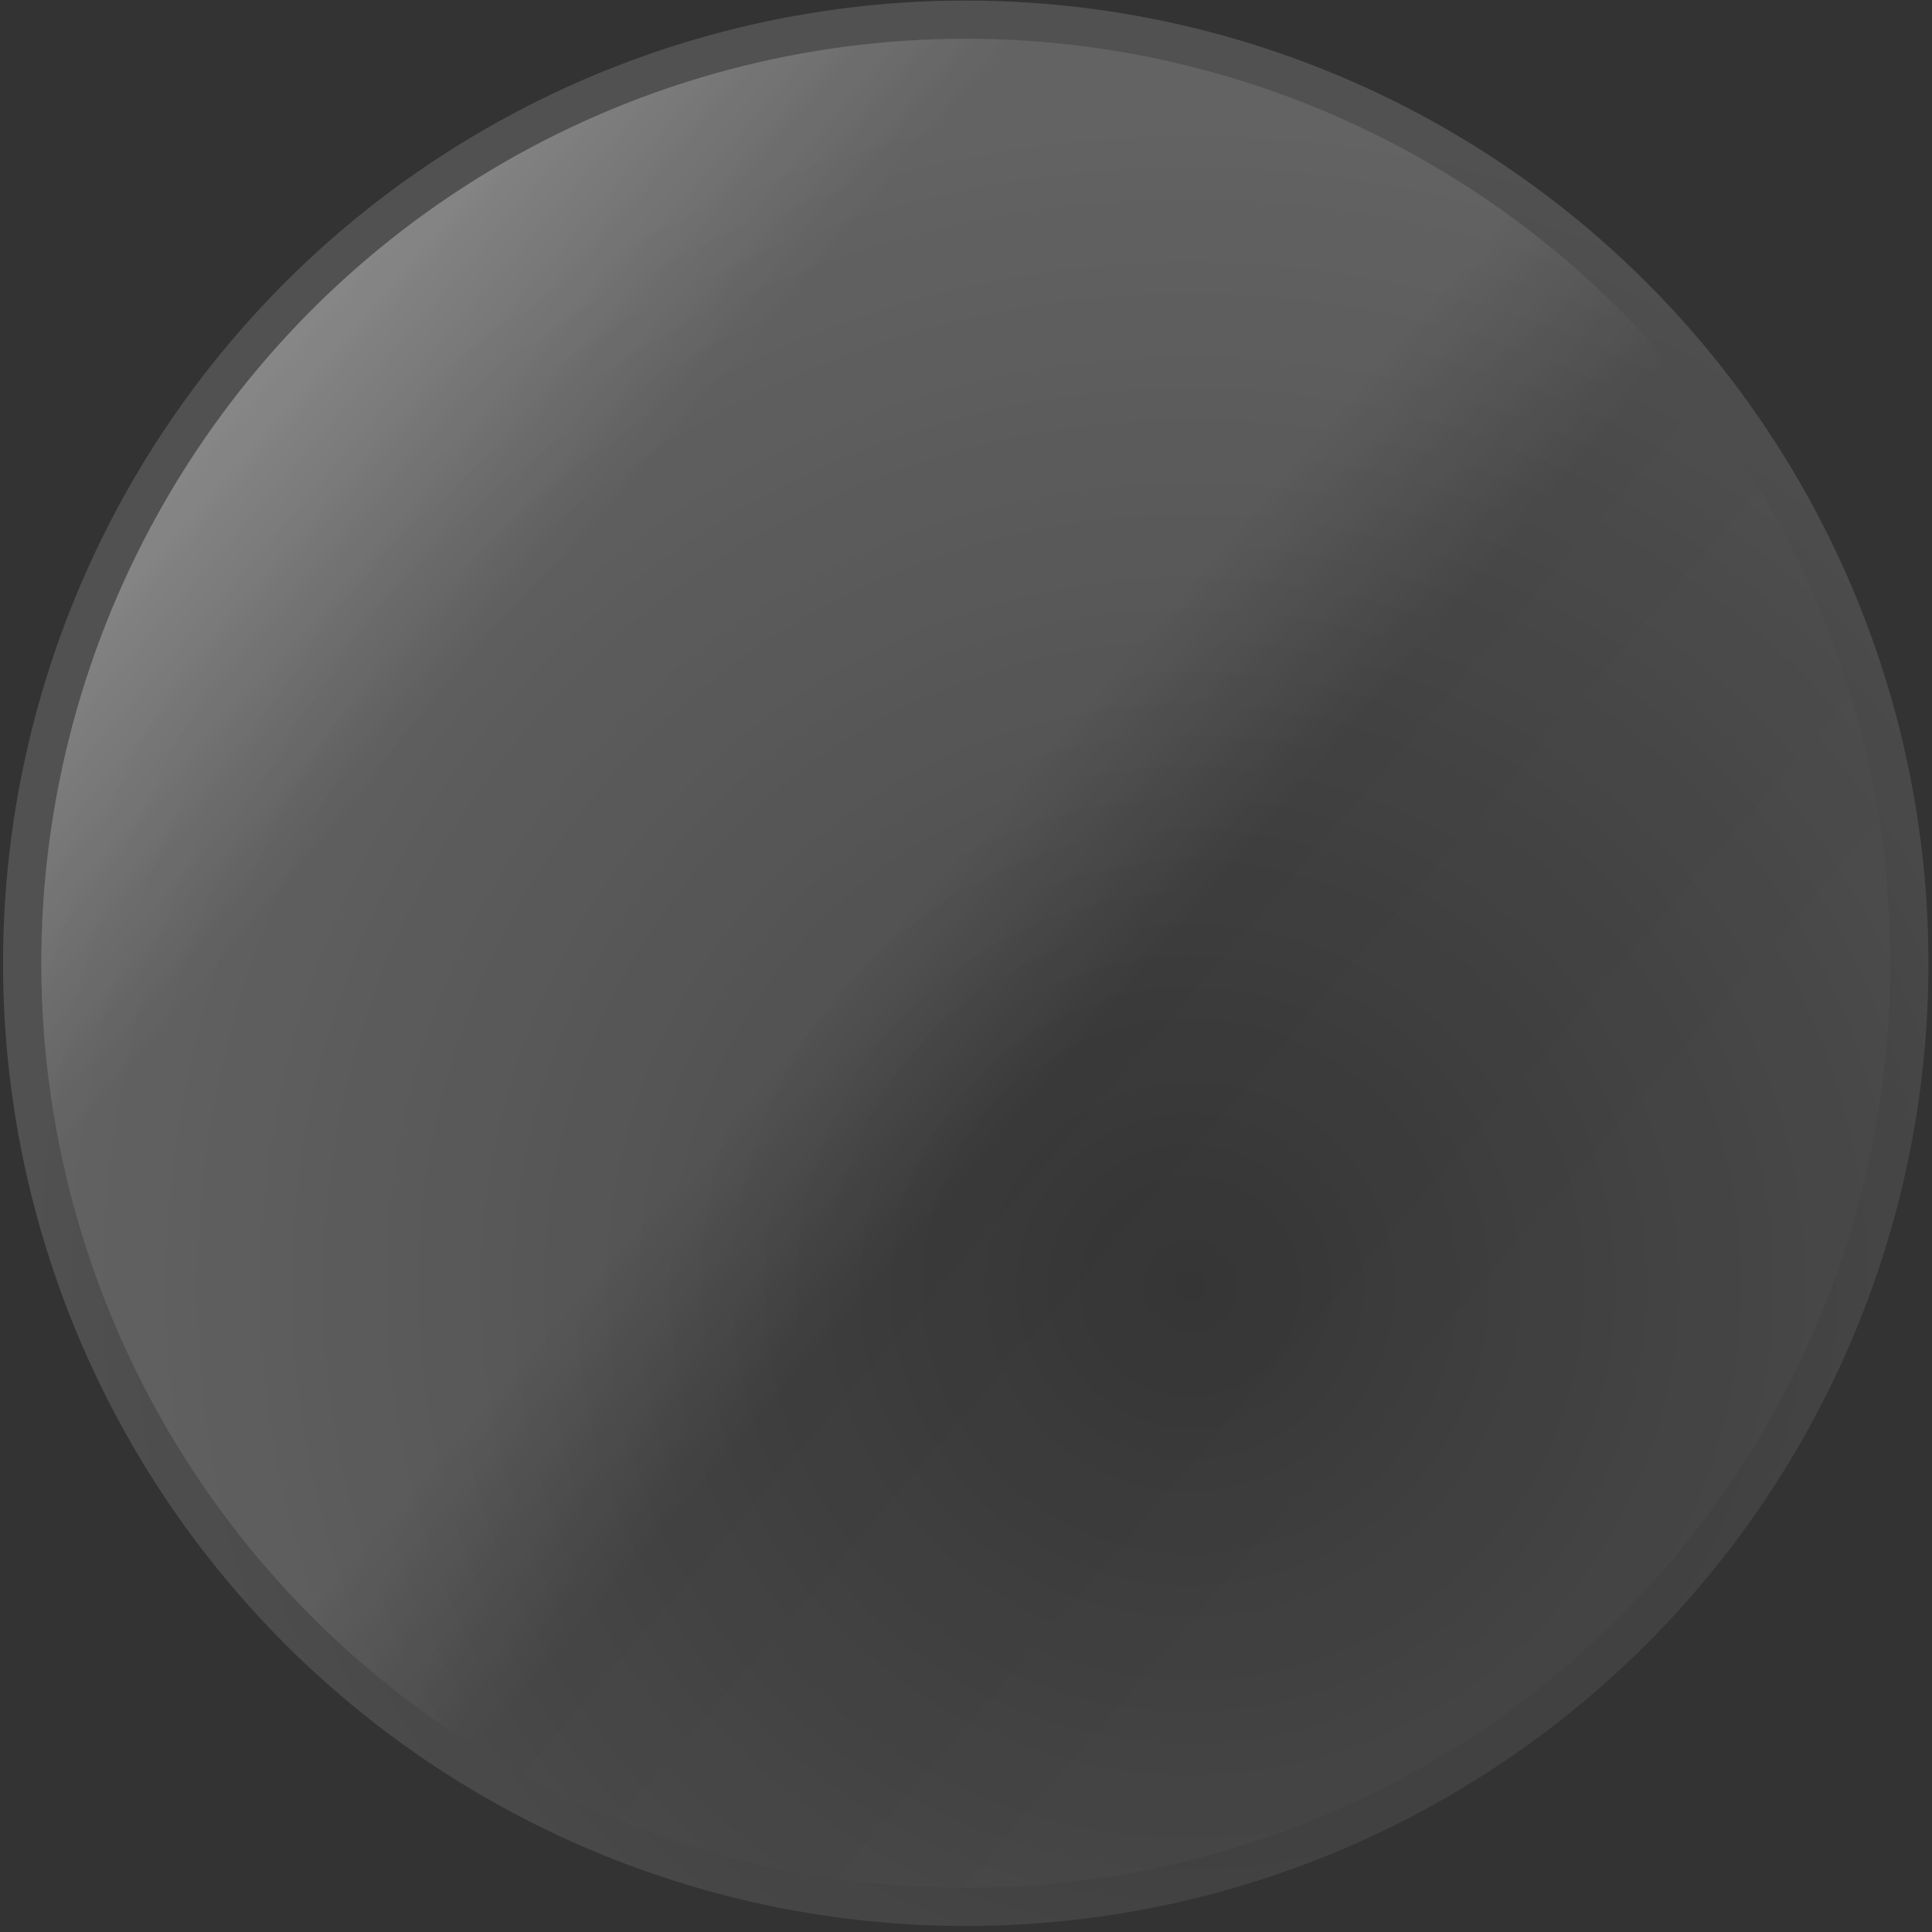 <svg width="312" height="312" viewBox="0 0 312 312" fill="none" xmlns="http://www.w3.org/2000/svg">
<rect x="0" y="0" width="312" height="312" fill="#333333" stroke="none"/>
<ellipse cx="155.967" cy="155.561" rx="149.299" ry="149.299" fill="url(#paint0_linear_20470_128776)" fill-opacity="0.25"/>
<ellipse cx="155.967" cy="155.561" rx="149.299" ry="149.299" fill="url(#paint1_linear_20470_128776)" fill-opacity="0.1"/>
<circle opacity="0.15" cx="155.963" cy="155.56" r="155.471" fill="url(#paint2_radial_20470_128776)"/>
<defs>
<linearGradient id="paint0_linear_20470_128776" x1="33.187" y1="62.136" x2="267.555" y2="263.367" gradientUnits="userSpaceOnUse">
<stop stop-color="white"/>
<stop offset="0.203" stop-color="white" stop-opacity="0"/>
</linearGradient>
<linearGradient id="paint1_linear_20470_128776" x1="33.187" y1="62.136" x2="267.555" y2="263.367" gradientUnits="userSpaceOnUse">
<stop offset="0.46" stop-color="white"/>
<stop offset="0.572" stop-color="white" stop-opacity="0"/>
<stop offset="0.844" stop-color="white" stop-opacity="0.2"/>
</linearGradient>
<radialGradient id="paint2_radial_20470_128776" cx="0" cy="0" r="1" gradientUnits="userSpaceOnUse" gradientTransform="translate(191.361 207.962) rotate(-127.506) scale(193.795)">
<stop stop-color="white" stop-opacity="0"/>
<stop offset="1" stop-color="white"/>
</radialGradient>
</defs>
</svg>
